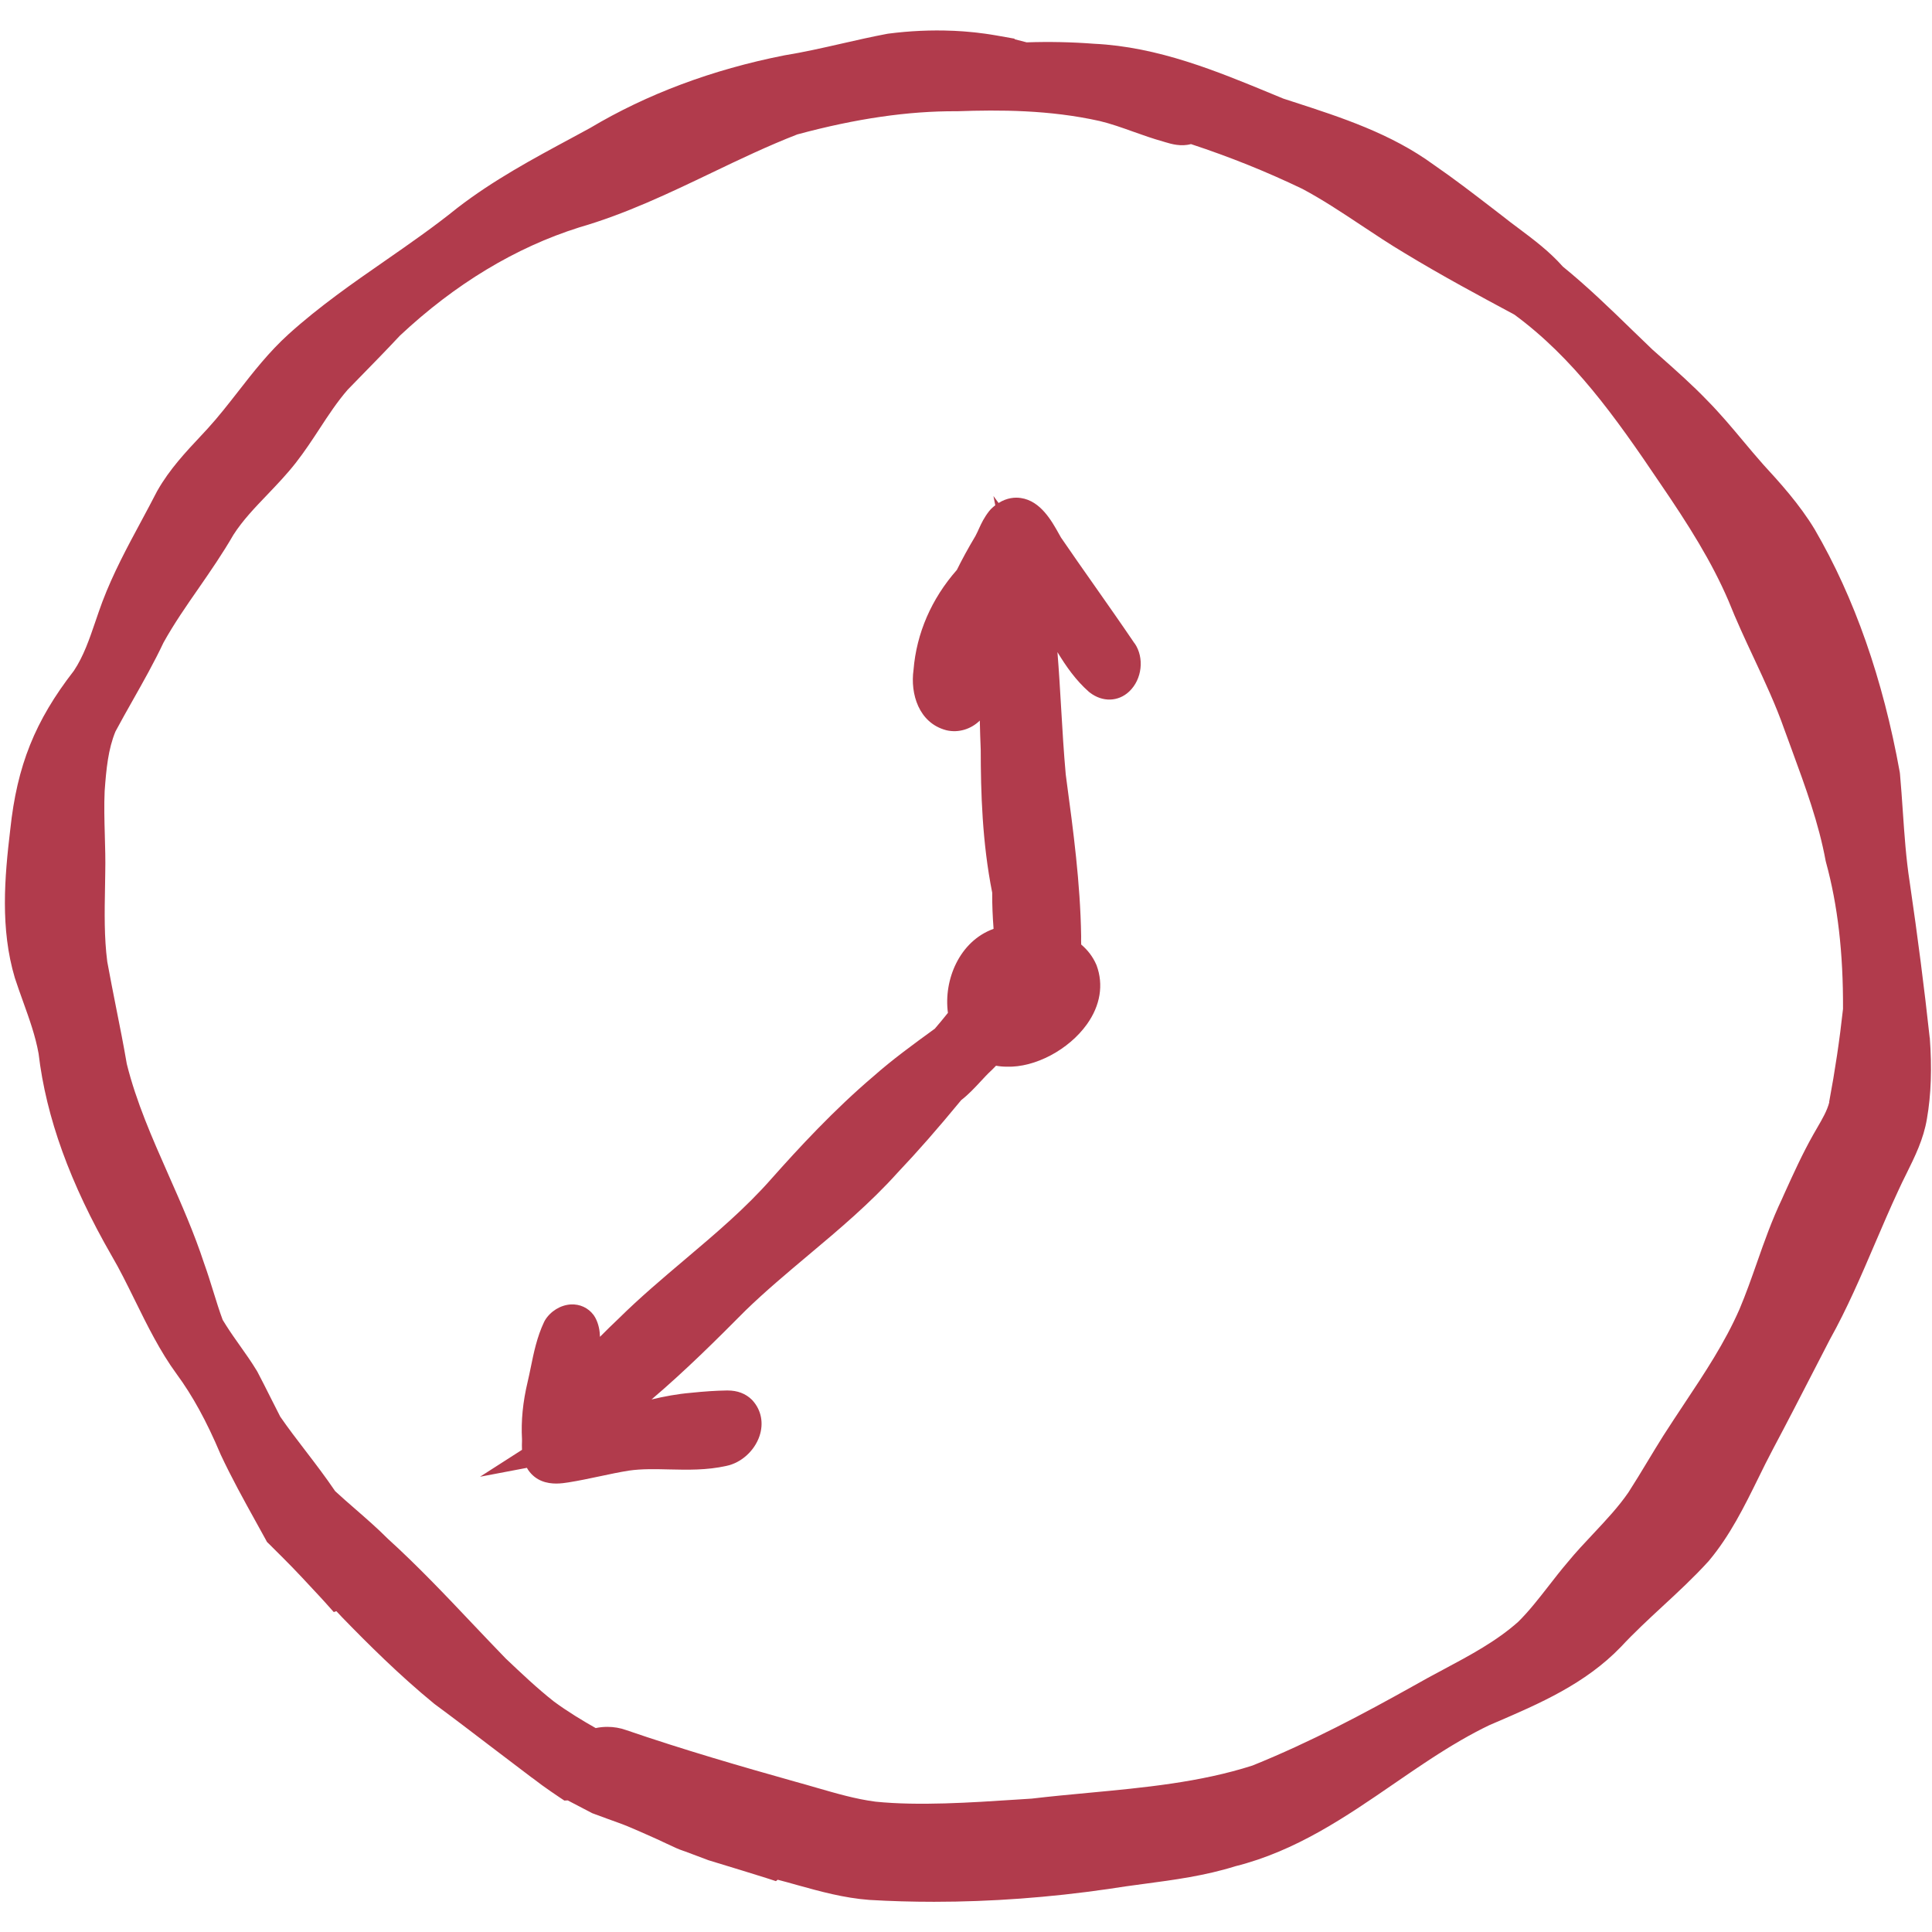 <svg xmlns="http://www.w3.org/2000/svg" xmlns:xlink="http://www.w3.org/1999/xlink" width="500" zoomAndPan="magnify" viewBox="0 0 375 375" height="500" preserveAspectRatio="xMidYMid meet" version="1.2"><defs><clipPath id="93cce39d47"><path d="M 0 5.797 L 375 5.797 L 375 369.547 L 0 369.547 Z M 0 5.797 "/></clipPath></defs><g id="93c5b5574d"><g clip-rule="nonzero" clip-path="url(#93cce39d47)"><path style=" stroke:none;fill-rule:nonzero;fill:#b13b4c;fill-opacity:1;" d="M 374.535 201.387 L 374.535 201.27 C 373.516 191.883 372.254 182.027 370.656 171.113 C 369.965 166.664 369.648 162.031 369.34 157.551 C 369.172 155.133 369.004 152.645 368.781 150.176 L 368.738 149.855 C 365.484 131.82 359.941 115.992 352.238 102.766 C 349.281 97.852 345.371 93.57 342.258 90.18 C 340.934 88.695 339.621 87.117 338.348 85.602 C 336.145 82.965 333.855 80.238 331.375 77.727 C 328.473 74.707 325.348 71.941 322.328 69.262 L 320.77 67.883 C 319.465 66.645 318.172 65.383 316.879 64.133 C 312.59 59.957 308.137 55.645 303.348 51.746 C 300.73 48.789 297.668 46.5 294.711 44.285 C 293.652 43.492 292.582 42.699 291.5 41.828 L 289.574 40.344 C 285.949 37.559 282.188 34.664 278.309 31.996 C 269.969 25.902 260.34 22.789 251.023 19.766 L 249.098 19.141 L 247.18 18.348 C 236.191 13.801 224.82 9.086 212.336 8.492 C 208.066 8.164 203.68 8.07 199.273 8.219 C 198.5 8.004 197.727 7.805 196.93 7.613 L 196.93 7.508 L 193.402 6.883 C 193.012 6.82 192.617 6.754 192.238 6.691 C 191.906 6.637 191.578 6.586 191.242 6.543 C 190.848 6.488 190.445 6.438 190.055 6.395 L 189.832 6.363 C 189.578 6.332 189.332 6.301 189.078 6.277 C 188.656 6.234 188.23 6.195 187.797 6.16 L 186.938 6.086 C 186.367 6.047 185.793 6.012 185.125 5.98 C 185.012 5.98 184.902 5.973 184.84 5.973 C 180.77 5.801 176.586 5.992 172.422 6.531 L 172.219 6.562 C 169.23 7.125 166.242 7.805 163.363 8.461 C 159.727 9.289 155.965 10.145 152.277 10.738 L 152.152 10.762 C 138.238 13.516 125.574 18.262 114.523 24.852 C 113.328 25.512 112.117 26.156 110.922 26.805 C 103.461 30.82 95.738 34.973 88.734 40.387 C 84.305 43.969 79.492 47.316 74.832 50.551 C 68.492 54.945 61.945 59.504 56.023 64.855 C 52.238 68.277 49.168 72.207 46.199 76.023 C 44.219 78.555 42.352 80.949 40.309 83.184 L 39.078 84.512 C 36.047 87.742 32.91 91.09 30.57 95.203 L 30.484 95.352 C 29.488 97.301 28.441 99.238 27.402 101.18 C 24.723 106.156 21.945 111.309 19.867 116.809 C 19.402 118.047 18.977 119.309 18.543 120.57 C 17.348 124.078 16.211 127.395 14.336 130.199 C 6.781 139.938 3.316 148.598 1.992 161.004 C 0.879 170.34 0.031 180.246 2.883 189.816 C 3.391 191.363 3.93 192.879 4.461 194.352 C 5.699 197.805 6.875 201.059 7.492 204.512 C 8.953 216.879 13.594 229.699 21.68 243.75 C 23.238 246.398 24.656 249.293 26.172 252.363 C 28.578 257.25 31.059 262.293 34.289 266.703 C 37.371 270.898 40.074 275.812 42.766 282.172 L 42.82 282.301 C 44.918 286.793 47.344 291.18 49.695 295.426 C 50.32 296.551 50.945 297.676 51.562 298.809 L 51.824 299.297 L 52.23 299.688 C 53.004 300.441 53.777 301.215 54.539 301.988 L 55.047 302.496 C 56.129 303.578 57.391 304.867 58.629 306.195 L 62.199 310.027 C 62.527 310.379 62.848 310.738 63.176 311.098 L 64.785 312.902 L 65.293 312.73 C 65.664 313.145 66.016 313.516 66.375 313.887 C 71.43 319.09 77.5 325.141 84.219 330.648 L 84.367 330.766 C 87.961 333.414 91.539 336.148 94.996 338.789 L 103.27 345.07 L 103.293 345.07 C 103.918 345.539 104.543 346.016 105.211 346.512 C 106.281 347.285 107.402 348.059 108.527 348.812 L 109.543 349.488 L 110.199 349.457 L 114.949 351.938 L 117.82 352.996 C 118.527 353.25 119.238 353.504 119.938 353.762 C 121.434 354.289 122.906 354.938 124.453 355.613 L 125.512 356.082 C 126.805 356.641 128.086 357.234 129.367 357.84 C 130.016 358.137 130.66 358.445 131.297 358.73 C 131.711 358.922 132.145 359.078 132.578 359.227 L 132.98 359.367 C 133.438 359.535 133.895 359.703 134.359 359.883 L 137.516 361.07 L 143.938 363.031 C 145.539 363.52 147.129 364.008 148.719 364.516 L 150.605 365.129 L 150.953 364.855 C 152.215 365.184 153.484 365.531 154.715 365.883 C 159.176 367.121 163.785 368.402 168.746 368.773 C 172.867 369.02 177.094 369.137 181.312 369.137 C 192.332 369.137 203.668 368.309 215.094 366.656 C 217.391 366.285 219.766 365.965 222.055 365.66 C 227.883 364.887 233.902 364.082 239.77 362.238 C 251.523 359.301 261.219 352.648 270.594 346.203 C 271.633 345.496 272.672 344.773 273.723 344.062 L 275.164 343.09 C 275.629 342.781 276.094 342.465 276.562 342.156 C 277.027 341.852 277.492 341.543 277.961 341.234 C 278.414 340.938 278.871 340.652 279.328 340.355 L 279.434 340.293 C 279.867 340.016 280.312 339.742 280.746 339.465 C 281.098 339.242 281.457 339.031 281.805 338.82 L 282.293 338.531 C 282.707 338.277 283.129 338.035 283.543 337.793 C 285.527 336.648 287.328 335.691 289.055 334.867 L 290.211 334.367 C 298.812 330.672 307.703 326.844 314.633 319.641 C 317.145 316.938 319.953 314.332 322.664 311.82 C 325.645 309.066 328.715 306.227 331.543 303.121 L 331.652 303.004 C 335.805 298.055 338.59 292.375 341.293 286.887 C 342.215 285 343.18 283.051 344.156 281.219 C 346.879 276.102 349.57 270.875 352.164 265.832 C 353.16 263.895 354.156 261.953 355.164 260.016 C 358.535 253.977 361.258 247.605 363.895 241.449 C 365.355 238.051 366.863 234.52 368.461 231.086 C 368.949 230.008 369.469 228.945 370.031 227.824 C 371.66 224.527 373.359 221.129 374.016 217.152 C 374.832 212.48 375.012 207.309 374.566 201.363 Z M 355.07 213.91 C 354.664 215.555 353.711 217.184 352.707 218.914 C 352.453 219.359 352.195 219.793 351.953 220.227 C 349.844 223.957 348.086 227.844 346.379 231.605 L 345.883 232.719 C 343.934 236.801 342.438 241.027 341.008 245.117 C 339.957 248.105 338.867 251.199 337.648 254.082 C 334.809 260.578 330.941 266.414 326.828 272.594 C 325.496 274.605 324.16 276.621 322.844 278.676 C 321.809 280.316 320.812 281.969 319.805 283.633 C 318.586 285.656 317.312 287.758 316.074 289.676 C 314.145 292.48 311.793 294.984 309.305 297.641 C 307.617 299.434 305.871 301.289 304.293 303.215 C 303 304.73 301.77 306.309 300.594 307.824 C 298.645 310.324 296.801 312.699 294.691 314.785 C 290.473 318.547 285.43 321.238 280.09 324.09 C 278.16 325.117 276.18 326.18 274.281 327.27 C 264.801 332.566 254.457 338.109 243.109 342.688 C 232.938 345.961 221.949 346.988 211.32 347.984 C 207.695 348.324 203.945 348.672 200.258 349.109 L 197.281 349.301 C 188.402 349.883 178.324 350.551 169.941 349.703 C 166.094 349.203 162.355 348.113 158.391 346.969 C 157.066 346.586 155.734 346.195 154.43 345.844 C 143.918 342.887 132.645 339.625 121.516 335.801 C 120.363 335.387 119.133 335.184 117.895 335.184 C 117.141 335.184 116.379 335.258 115.625 335.418 C 113.156 334.02 110.223 332.262 107.508 330.258 C 104.246 327.691 101.152 324.746 98.152 321.906 C 96.012 319.703 93.895 317.457 91.773 315.23 C 86.52 309.68 81.082 303.938 75.266 298.66 C 73.273 296.656 71.102 294.77 69.004 292.938 C 67.688 291.793 66.332 290.617 65.051 289.43 C 63.219 286.719 61.234 284.121 59.309 281.609 C 57.652 279.449 55.938 277.211 54.391 274.965 C 53.734 273.695 53.098 272.414 52.453 271.141 C 51.637 269.52 50.828 267.898 49.98 266.297 L 49.875 266.109 C 48.828 264.379 47.684 262.758 46.57 261.191 C 45.637 259.879 44.758 258.629 43.922 257.312 C 43.676 256.941 43.453 256.57 43.223 256.191 C 42.566 254.422 42.004 252.609 41.41 250.691 C 40.848 248.891 40.277 247.035 39.609 245.191 C 37.68 239.309 35.168 233.621 32.73 228.109 C 29.5 220.797 26.449 213.891 24.613 206.516 C 23.988 202.859 23.258 199.184 22.547 195.633 C 21.965 192.688 21.363 189.645 20.82 186.668 C 20.207 181.922 20.293 177.141 20.387 172.086 C 20.41 171.156 20.418 170.211 20.43 169.312 C 20.484 166.875 20.41 164.438 20.344 162.086 C 20.262 159.117 20.188 156.309 20.312 153.578 C 20.621 149.254 21 145.395 22.41 141.984 C 23.492 139.949 24.656 137.906 25.77 135.922 C 27.805 132.32 29.914 128.59 31.746 124.711 C 33.758 121.09 36.102 117.707 38.582 114.137 C 40.871 110.832 43.223 107.418 45.309 103.805 C 47.102 101.008 49.441 98.57 51.922 95.977 C 53.766 94.047 55.672 92.055 57.398 89.852 C 59.105 87.668 60.59 85.41 62.02 83.227 C 63.777 80.535 65.453 77.992 67.477 75.652 C 68.305 74.805 69.141 73.945 69.965 73.098 C 72.488 70.523 75.094 67.852 77.617 65.152 C 88.352 55.094 100.09 48.027 112.426 44.137 C 121.477 41.52 129.941 37.465 138.121 33.543 C 143.535 30.945 149.121 28.277 154.746 26.094 C 166.203 23 176.289 21.547 185.676 21.59 L 185.836 21.59 C 193.996 21.305 203.668 21.305 213.473 23.496 C 215.633 24.016 217.754 24.77 220 25.574 C 221.844 26.23 223.75 26.91 225.754 27.469 C 225.902 27.512 226.059 27.555 226.219 27.609 C 227.363 27.949 229.207 28.5 231.168 27.969 C 238.754 30.469 245.832 33.32 252.781 36.656 C 256.703 38.746 260.359 41.172 264.238 43.746 C 266.949 45.547 269.758 47.414 272.621 49.117 C 279.836 53.504 287.316 57.512 293.93 61.062 C 305.34 69.441 313.445 80.781 322.125 93.656 C 327.805 101.953 332.254 109.051 335.508 116.637 C 337.012 120.422 338.738 124.129 340.414 127.711 C 342.605 132.414 344.684 136.855 346.336 141.57 C 346.812 142.895 347.301 144.219 347.789 145.535 C 350.469 152.855 353.012 159.766 354.359 167.098 L 354.434 167.402 C 356.699 175.68 357.781 184.984 357.727 195.832 C 357.082 201.758 356.18 207.828 355.035 213.91 Z M 220.242 124.883 C 222.148 127.668 221.684 131.844 219.191 134.207 C 217.062 136.23 213.992 136.316 211.543 134.43 L 211.34 134.27 C 208.777 132.004 206.914 129.32 205.25 126.578 C 205.547 130.234 205.758 133.879 205.969 137.469 C 206.215 141.707 206.477 146.086 206.859 150.312 L 207.008 151.457 C 208.332 161.27 209.688 171.422 209.848 181.645 L 209.848 181.762 C 209.848 181.762 209.848 181.879 209.848 181.879 C 209.828 182.324 209.848 182.812 209.859 183.332 C 211.129 184.402 212.125 185.715 212.773 187.199 L 212.848 187.379 C 214.234 191.109 213.578 195.176 210.969 198.812 C 207.465 203.727 200.926 207.227 195.414 207.043 C 194.715 207.043 194.016 206.98 193.328 206.855 C 193.062 207.117 192.797 207.395 192.531 207.668 L 192.375 207.816 C 191.695 208.434 191.027 209.164 190.32 209.926 C 189.176 211.156 187.996 212.426 186.566 213.539 C 182 219.082 178.078 223.555 174.254 227.582 C 168.902 233.547 162.789 238.684 156.875 243.645 C 152.797 247.078 148.57 250.617 144.723 254.348 C 139.055 260.059 132.992 266.086 126.465 271.629 C 128.934 271.047 131.457 270.57 134.062 270.348 C 136.723 270.07 138.969 269.922 141.09 269.891 L 141.227 269.891 C 143.145 269.891 144.734 270.496 145.941 271.691 L 146.109 271.871 C 147.785 273.758 148.25 276.27 147.414 278.75 C 146.43 281.641 143.844 283.953 140.973 284.535 C 137.168 285.383 133.48 285.297 129.91 285.215 C 127.164 285.148 124.57 285.086 122.07 285.445 C 120.215 285.742 118.348 286.137 116.367 286.559 C 114.406 286.973 112.383 287.406 110.316 287.734 C 109.746 287.82 108.906 287.957 107.977 287.957 C 106.184 287.957 104.012 287.48 102.527 285.328 L 102.414 285.148 L 102.273 284.906 L 93.172 286.633 L 101.32 281.41 C 101.289 280.793 101.301 280.223 101.32 279.715 L 101.32 279.352 C 101.121 275.793 101.48 272.137 102.422 268.184 C 102.637 267.293 102.824 266.363 103.016 265.43 C 103.609 262.516 104.234 259.496 105.602 256.602 L 105.77 256.285 C 106.832 254.516 108.793 253.309 110.785 253.191 C 112.562 253.098 114.152 253.836 115.211 255.234 L 115.52 255.715 C 116.219 256.996 116.422 258.297 116.453 259.477 C 117.672 258.246 118.91 257.039 120.152 255.863 C 124.219 251.844 128.66 248.094 132.949 244.461 C 139.012 239.332 144.734 234.488 149.766 228.758 C 154.918 222.961 161.805 215.48 169.551 208.898 C 173.238 205.637 177.266 202.711 181.152 199.883 L 181.449 199.668 C 182.32 198.672 183.133 197.656 183.992 196.598 C 183.125 190.207 186.227 182.672 192.852 180.289 C 192.68 178.012 192.566 175.648 192.586 173.266 C 190.637 163.484 190.371 153.777 190.359 145.535 C 190.277 143.68 190.223 141.793 190.18 139.863 C 188.496 141.508 186.082 142.293 183.727 141.75 L 183.57 141.707 C 178.336 140.277 176.66 134.672 177.316 130.02 C 177.891 122.922 180.793 116.223 185.73 110.617 C 186.715 108.617 187.859 106.508 189.324 104.051 C 189.621 103.488 189.84 103.012 190.031 102.578 C 190.508 101.539 190.996 100.48 192.016 99.176 L 192.344 98.805 C 192.629 98.527 192.902 98.285 193.18 98.074 L 192.828 96.281 L 193.824 97.629 C 195.488 96.59 197.035 96.496 198.137 96.664 C 201.973 97.215 204.137 101.113 205.578 103.699 C 205.703 103.922 205.82 104.133 205.938 104.336 C 208.078 107.473 210.305 110.629 212.453 113.691 C 215.02 117.348 217.668 121.121 220.223 124.891 Z M 220.242 124.883 "/></g></g></svg>